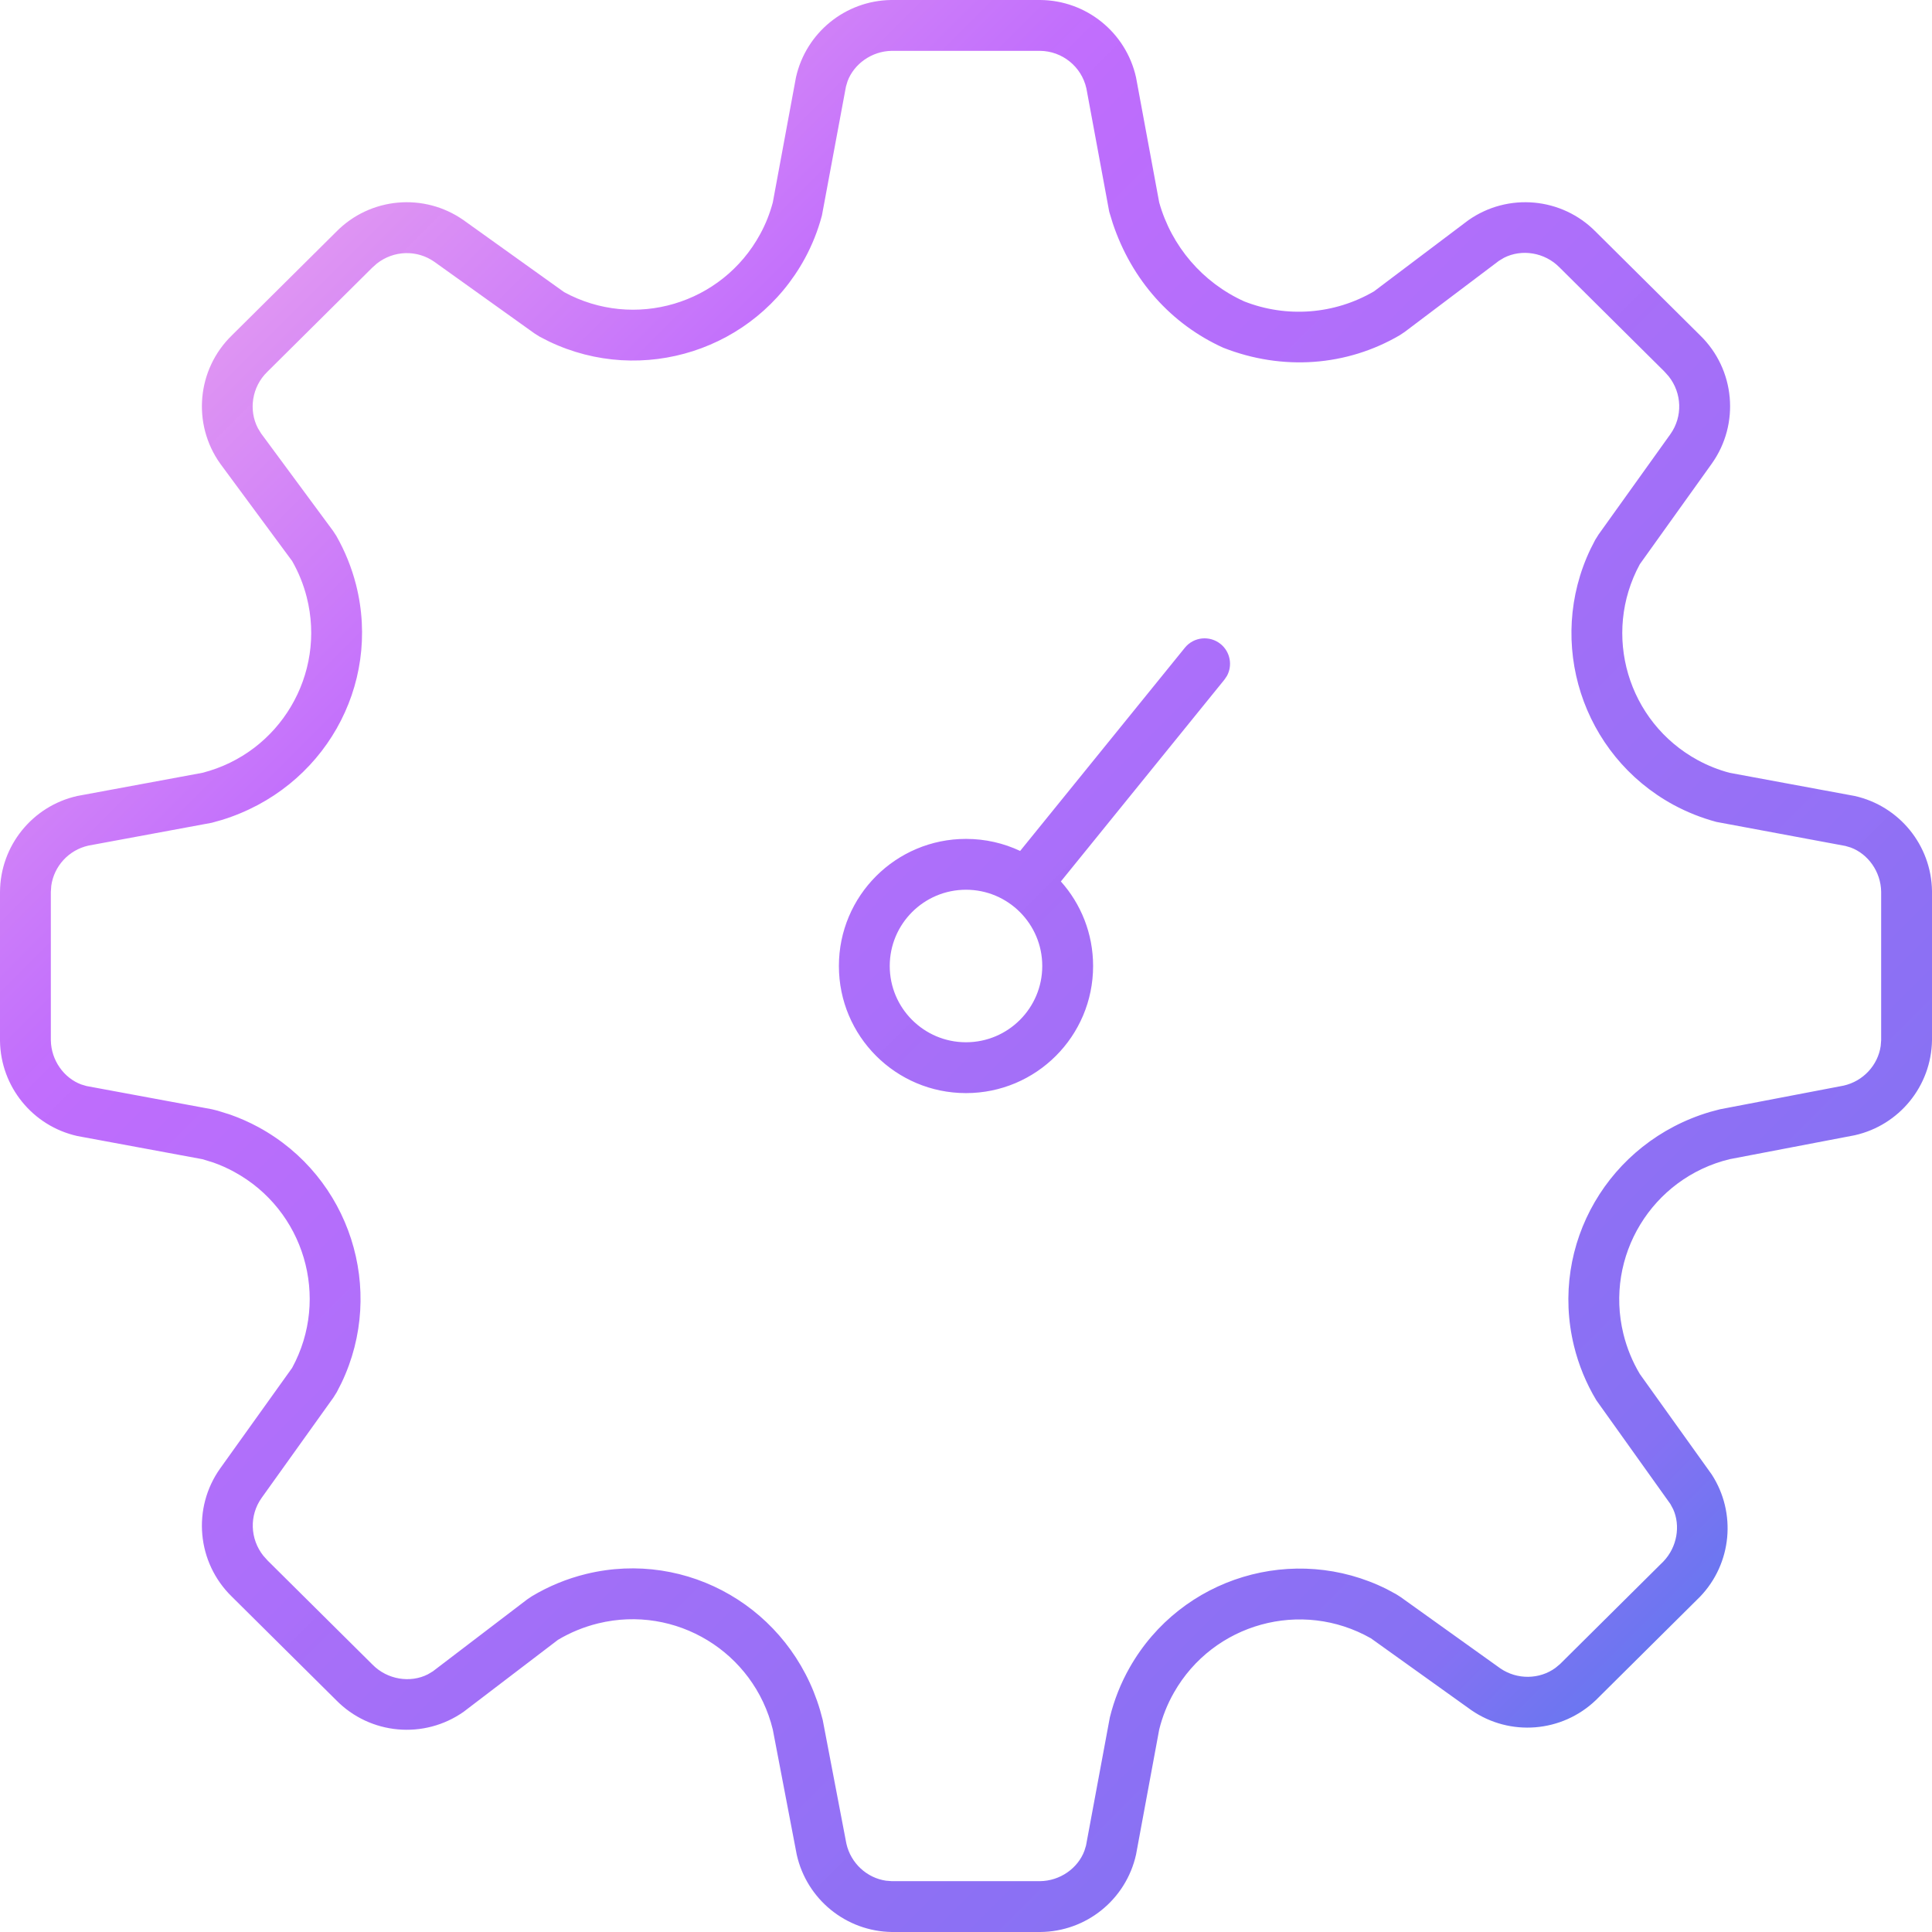 <svg xmlns="http://www.w3.org/2000/svg" width="38" height="38" viewBox="0 0 38 38">
  <defs>
    <linearGradient id="icon-21-1-a" x1="100%" x2="0%" y1="100%" y2="0%">
      <stop offset="0%" stop-color="#1E85E9"/>
      <stop offset="20.276%" stop-color="#8671F3"/>
      <stop offset="70.727%" stop-color="#C06CFD" stop-opacity=".99"/>
      <stop offset="100%" stop-color="#FFBEE8"/>
    </linearGradient>
  </defs>
  <path fill="url(#icon-21-1-a)" d="M409.459,3252 C410.365,3252.006 411.146,3252.637 411.344,3253.52 L411.8,3255.982 C412.043,3256.846 412.655,3257.558 413.472,3257.928 C414.308,3258.257 415.25,3258.184 416.026,3257.73 L417.88,3256.332 C418.659,3255.784 419.721,3255.88 420.388,3256.56 L422.44,3258.597 C423.128,3259.266 423.225,3260.338 422.668,3261.12 L421.254,3263.096 C420.504,3264.475 421.014,3266.201 422.393,3266.951 C422.591,3267.059 422.801,3267.142 423.018,3267.2 L425.48,3267.656 C426.358,3267.853 426.987,3268.626 427,3269.526 L427,3272.459 C426.987,3273.359 426.358,3274.132 425.48,3274.329 L423.018,3274.8 C421.492,3275.172 420.557,3276.709 420.93,3278.235 C420.998,3278.513 421.107,3278.78 421.254,3279.026 L422.668,3281.002 C423.157,3281.758 423.063,3282.752 422.44,3283.403 L420.388,3285.44 C419.722,3286.077 418.7,3286.16 417.941,3285.638 L415.965,3284.224 C414.6,3283.448 412.866,3283.926 412.09,3285.291 C411.96,3285.519 411.863,3285.763 411.8,3286.018 L411.344,3288.48 C411.146,3289.363 410.365,3289.994 409.459,3290 L406.541,3290 C405.641,3289.987 404.868,3289.358 404.671,3288.48 L404.2,3286.018 C403.828,3284.492 402.291,3283.557 400.765,3283.93 C400.487,3283.998 400.22,3284.107 399.974,3284.254 L398.12,3285.668 C397.341,3286.216 396.279,3286.12 395.612,3285.44 L393.56,3283.404 C392.872,3282.734 392.775,3281.662 393.332,3280.88 L394.746,3278.904 C395.496,3277.525 394.985,3275.799 393.606,3275.049 C393.475,3274.977 393.338,3274.916 393.197,3274.866 L392.982,3274.8 L390.52,3274.344 C389.642,3274.147 389.013,3273.374 389,3272.474 L389,3269.541 C389.006,3268.635 389.637,3267.854 390.52,3267.656 L392.982,3267.2 C394.503,3266.811 395.421,3265.263 395.032,3263.742 C394.969,3263.495 394.873,3263.257 394.746,3263.035 L393.332,3261.12 C392.775,3260.338 392.872,3259.266 393.56,3258.597 L395.612,3256.56 C396.279,3255.88 397.341,3255.784 398.12,3256.332 L400.096,3257.746 C401.475,3258.496 403.201,3257.985 403.951,3256.606 C404.059,3256.409 404.142,3256.199 404.2,3255.982 L404.656,3253.52 C404.853,3252.642 405.626,3252.013 406.526,3252 L409.459,3252 Z M409.452,3253 L406.54,3253 C406.143,3253.006 405.796,3253.259 405.67,3253.598 L405.639,3253.702 L405.166,3256.24 C405.087,3256.535 404.975,3256.818 404.83,3257.084 C403.848,3258.888 401.631,3259.592 399.8,3258.717 L399.618,3258.624 L399.514,3258.559 L397.544,3257.15 C397.2,3256.908 396.743,3256.924 396.412,3257.184 L396.316,3257.27 L394.257,3259.314 C393.953,3259.609 393.887,3260.067 394.073,3260.423 L394.136,3260.526 L395.55,3262.441 L395.615,3262.54 C395.785,3262.839 395.915,3263.16 396.001,3263.494 C396.51,3265.486 395.362,3267.513 393.361,3268.128 L393.164,3268.183 L390.739,3268.632 C390.348,3268.719 390.06,3269.041 390.008,3269.424 L390,3269.541 L390,3272.46 C390.006,3272.857 390.259,3273.204 390.598,3273.33 L390.702,3273.361 L393.164,3273.817 L393.278,3273.845 L393.53,3273.924 C393.72,3273.991 393.905,3274.073 394.084,3274.17 C395.888,3275.152 396.592,3277.369 395.717,3279.2 L395.624,3279.382 L395.559,3279.486 L394.147,3281.46 C393.9,3281.806 393.917,3282.268 394.179,3282.599 L394.264,3282.694 L396.326,3284.74 C396.62,3285.04 397.074,3285.106 397.415,3284.932 L397.514,3284.873 L399.368,3283.459 L399.46,3283.397 C399.792,3283.198 400.152,3283.05 400.528,3282.958 C402.526,3282.471 404.539,3283.642 405.129,3285.634 L405.182,3285.83 L405.647,3288.261 C405.734,3288.649 406.052,3288.937 406.427,3288.991 L406.541,3289 L409.452,3289 C409.852,3288.997 410.202,3288.744 410.329,3288.403 L410.361,3288.298 L410.829,3285.78 C410.914,3285.435 411.045,3285.104 411.22,3284.797 C412.235,3283.011 414.464,3282.349 416.279,3283.258 L416.459,3283.355 L416.547,3283.411 L418.508,3284.814 C418.843,3285.044 419.284,3285.032 419.594,3284.805 L419.684,3284.73 L421.717,3282.712 C421.99,3282.427 422.054,3282.007 421.91,3281.686 L421.855,3281.583 L420.397,3279.54 C420.198,3279.208 420.05,3278.848 419.958,3278.472 C419.471,3276.474 420.641,3274.461 422.634,3273.87 L422.83,3273.818 L425.261,3273.353 C425.649,3273.266 425.937,3272.948 425.991,3272.573 L426,3272.459 L426,3269.54 C425.994,3269.143 425.741,3268.796 425.402,3268.67 L425.298,3268.639 L422.759,3268.166 C422.465,3268.087 422.182,3267.974 421.915,3267.83 C420.111,3266.848 419.408,3264.631 420.283,3262.8 L420.376,3262.618 L420.441,3262.514 L421.854,3260.54 C422.1,3260.194 422.083,3259.733 421.821,3259.402 L421.736,3259.307 L419.674,3257.26 C419.38,3256.96 418.927,3256.894 418.582,3257.07 L418.482,3257.13 L416.628,3258.529 L416.53,3258.594 C415.49,3259.202 414.228,3259.299 413.059,3258.839 C412.042,3258.378 411.263,3257.517 410.887,3256.393 L410.817,3256.164 L410.368,3253.739 C410.272,3253.309 409.892,3253.003 409.452,3253 Z M413.008,3264.667 C413.198,3264.821 413.246,3265.087 413.132,3265.295 L413.081,3265.37 L409.866,3269.337 C410.26,3269.778 410.5,3270.361 410.5,3271 C410.5,3272.381 409.381,3273.5 408,3273.5 C406.619,3273.5 405.5,3272.381 405.5,3271 C405.5,3269.619 406.619,3268.5 408,3268.5 C408.381,3268.5 408.742,3268.585 409.065,3268.737 L412.305,3264.74 C412.478,3264.526 412.793,3264.493 413.008,3264.667 Z M408,3269.5 C407.172,3269.5 406.5,3270.172 406.5,3271 C406.5,3271.828 407.172,3272.5 408,3272.5 C408.828,3272.5 409.5,3271.828 409.5,3271 C409.5,3270.172 408.828,3269.5 408,3269.5 Z" transform="translate(-389 -3252)"/>
</svg>
